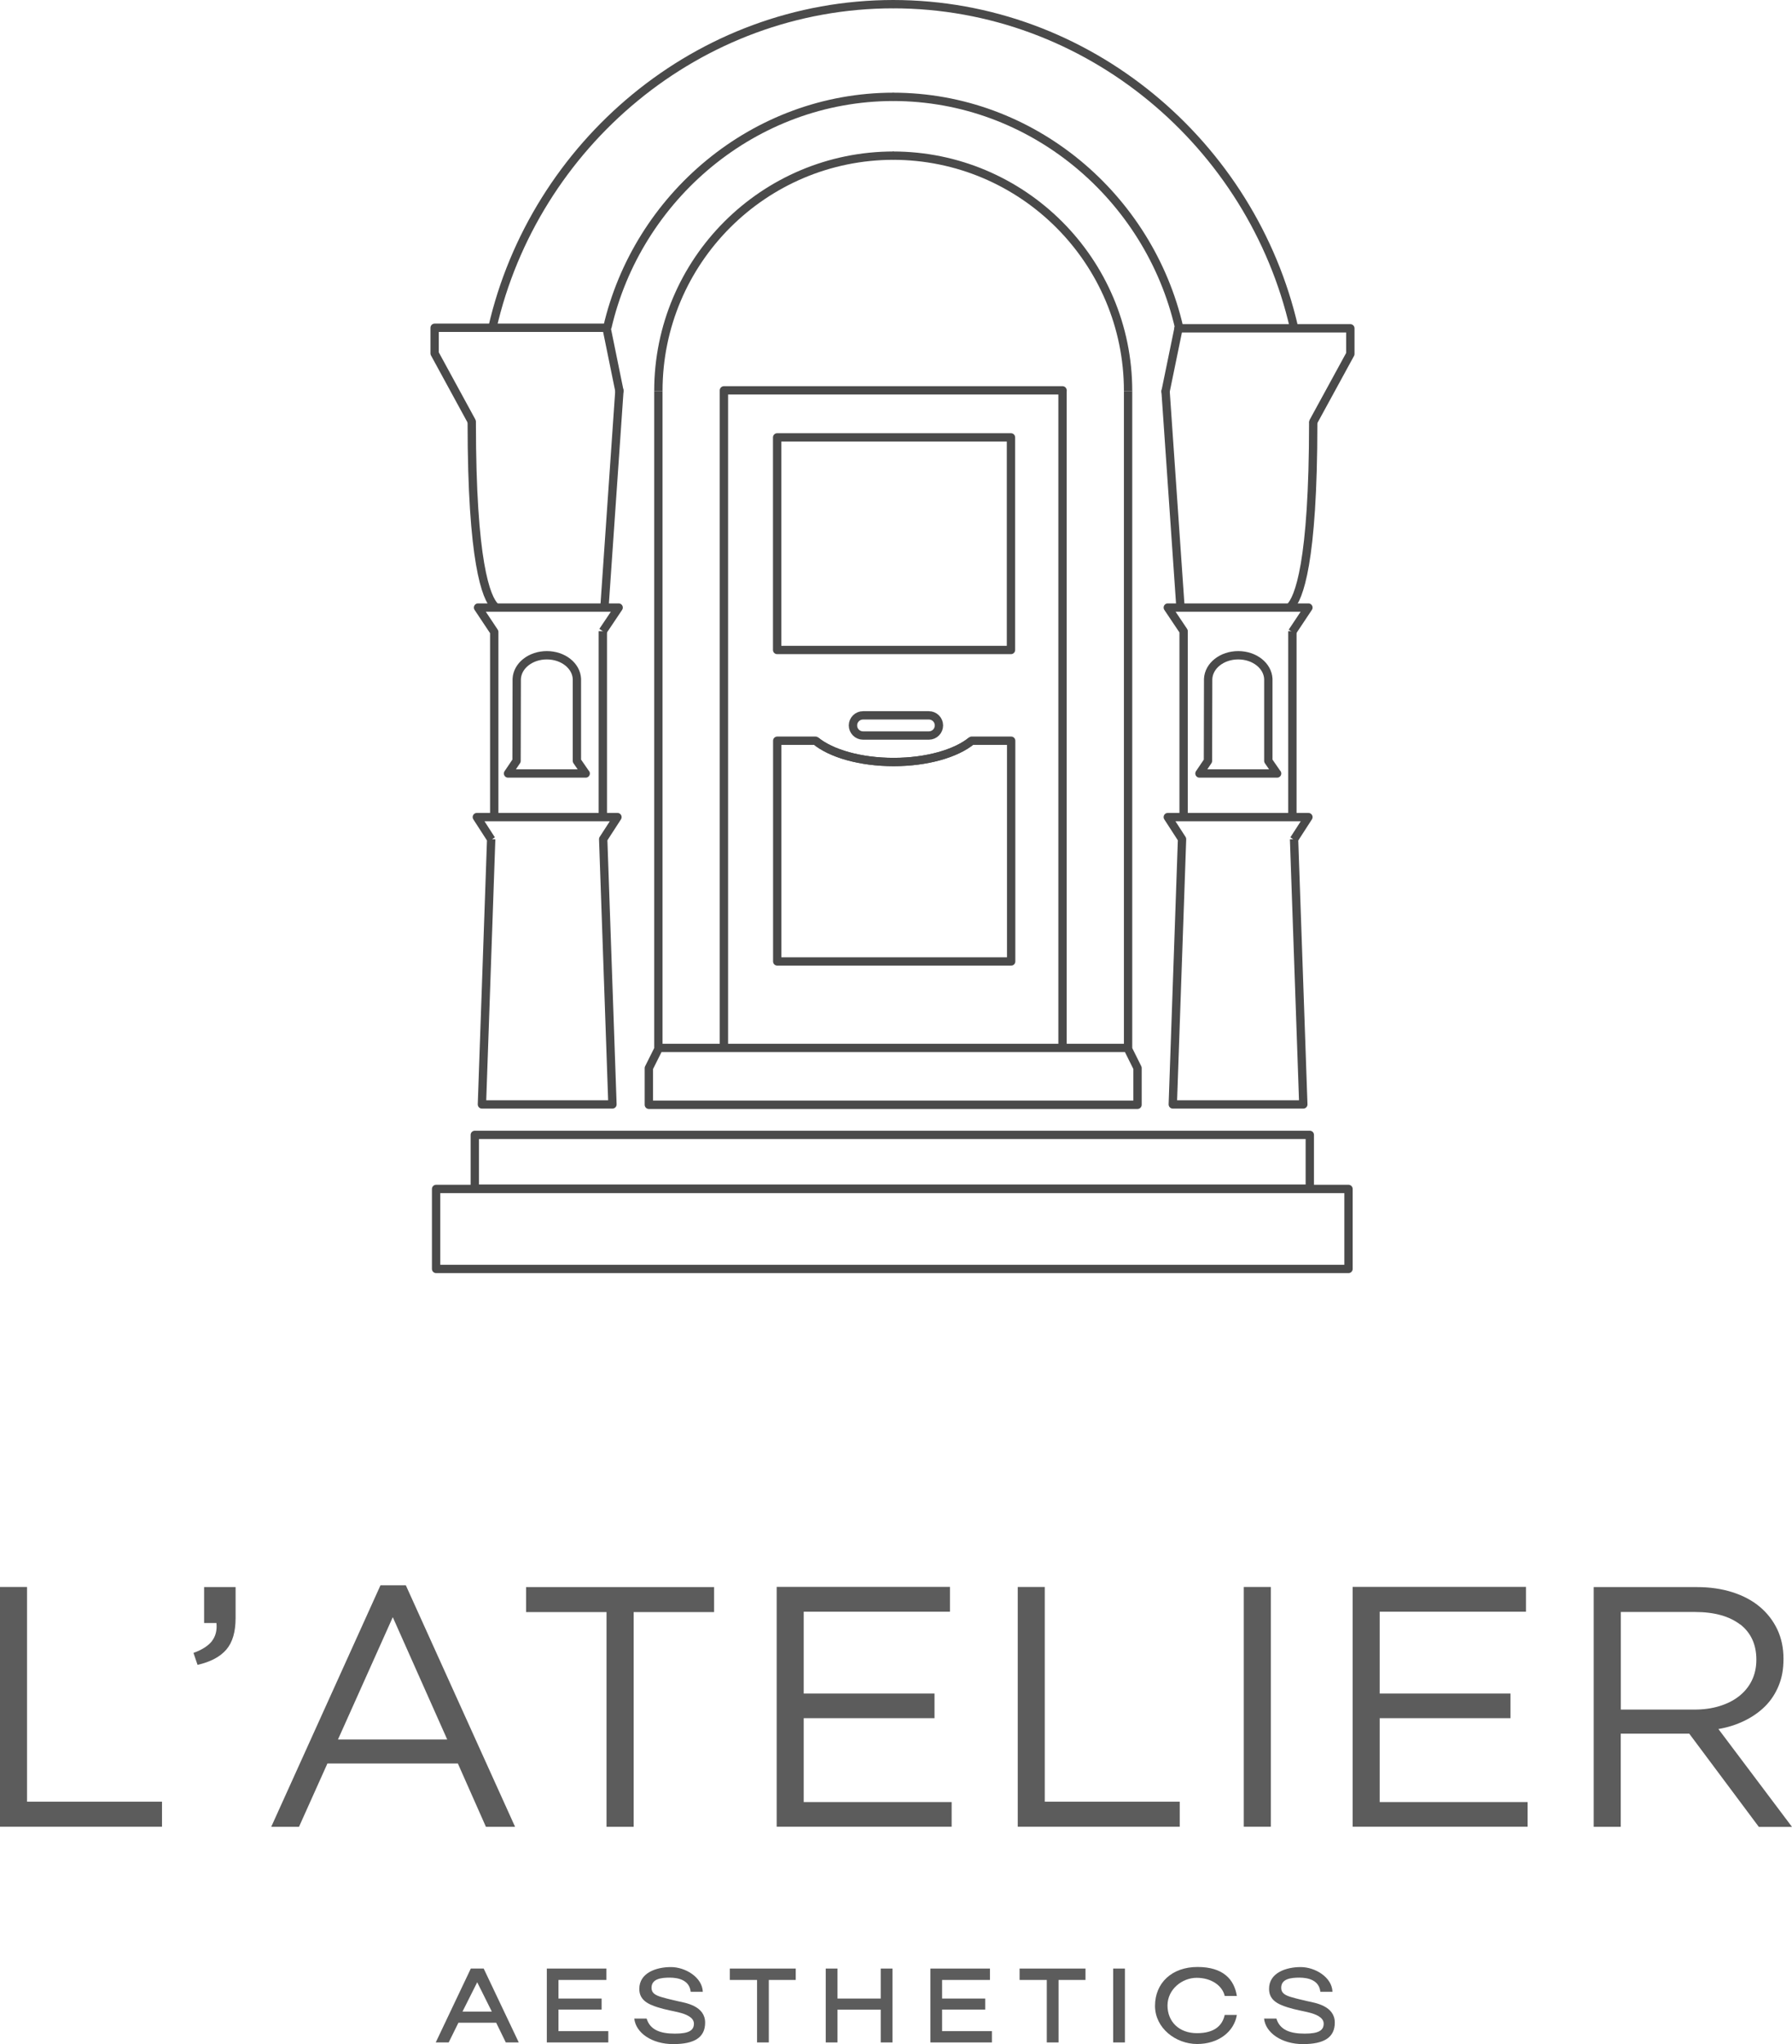 <?xml version="1.0" encoding="UTF-8"?>
<svg id="Layer_2" data-name="Layer 2" xmlns="http://www.w3.org/2000/svg" viewBox="0 0 1935.8 2207.7">
  <defs>
    <style>
      .cls-1 {
        stroke-linecap: round;
      }

      .cls-1, .cls-2, .cls-3 {
        fill: none;
        stroke: #4a4a4a;
        stroke-width: 9px;
      }

      .cls-1, .cls-3 {
        stroke-linejoin: round;
      }

      .cls-2 {
        stroke-miterlimit: 10;
      }

      .cls-4 {
        opacity: .9;
      }

      .cls-5 {
        fill: #4a4a4a;
      }
    </style>
  </defs>
  <g id="Layer_1-2" data-name="Layer 1">
    <g class="cls-4">
      <path class="cls-5" d="M0,1714h29.2v231.9h145.8v27H0v-258.9h0Z"/>
      <path class="cls-5" d="M229,1772.3c3.9-5.1,5.6-11.5,4.8-19.4h-13.3v-38.8h34v33.3c0,15.1-3.3,26.4-10,34.2s-17,13.3-31.1,16.5l-4.4-12.9c9.4-3.4,16-7.7,20-12.8h0v-.1Z"/>
      <path class="cls-5" d="M556.4,1973h-31.5l-30.3-68.4h-140.9l-30.7,68.4h-30l118-260.8h27.4l118,260.8h0ZM424.3,1746.6l-59.2,132.1h118l-58.8-132.1h0Z"/>
      <path class="cls-5" d="M684.4,1973h-29.2v-231.9h-86.9v-27h203.1v27h-86.9v231.9h-.1Z"/>
      <path class="cls-5" d="M1026.2,1740.7h-158v88.4h141.3v26.6h-141.3v90.6h159.8v26.6h-189v-259h187.2v26.6h0v.2Z"/>
      <path class="cls-5" d="M1099.4,1714h29.2v231.9h145.8v27h-175v-258.9h0Z"/>
      <path class="cls-5" d="M1372.8,1714v258.9h-29.2v-258.9h29.2Z"/>
      <path class="cls-5" d="M1648.4,1740.7h-158v88.4h141.3v26.6h-141.3v90.6h159.8v26.6h-189v-259h187.2v26.6h0v.2Z"/>
      <path class="cls-5" d="M1899.9,1973l-75.1-100.6h-74v100.6h-29.2v-258.9h111.3c14.3,0,27.2,1.9,38.7,5.6s21.3,8.9,29.4,15.7,14.4,14.9,18.9,24.4,6.7,20.1,6.7,31.7-1.7,20.5-5.2,29.1c-3.5,8.5-8.3,15.9-14.6,22.2s-13.8,11.5-22.4,15.7-18,7.2-28.1,8.9l79.5,105.7h-35.9v-.1ZM1879.9,1754.6c-11.6-9-27.9-13.6-48.9-13.6h-80.1v105.4h79.7c9.6,0,18.5-1.2,26.7-3.7s15.2-6,21.1-10.6,10.6-10.2,13.9-16.9c3.3-6.7,5-14.2,5-22.7,0-16.3-5.8-29-17.4-38.1h0v.2Z"/>
      <path class="cls-5" d="M508.7,2126.1h13.8l37.9,79.8h-14l-10.4-21.3h-40.8l-10.5,21.3h-14l37.9-79.8h.1ZM531.3,2172.6l-15.8-31.7-15.9,31.7h31.7Z"/>
      <path class="cls-5" d="M657.1,2193.6v12.3h-66.4v-79.8h64.3v12.3h-51.7v20.1h46.6v11.9h-46.6v23.3h53.8v-.1Z"/>
      <path class="cls-5" d="M685.2,2180.1h13.3c3.8,12.5,15.2,16.3,30.6,16.3s20.5-3.7,20.5-10.8-9.3-10.4-16.2-12.1c-6.2-1.6-13.8-2.7-22.7-5.5-11.7-3.6-20.1-8.5-20.1-19.9,0-17.4,18.4-23.6,34.1-23.6s33.9,11,34.5,26.7h-13.1c-1.3-12.6-13.2-15.3-22.7-15.3s-19.6,1.4-19.6,11c0,5.4,3.7,8.1,11.8,10.3,6.2,1.8,9.8,2.5,17.3,4.3,7.9,1.7,28.8,5,28.8,23,0,16-11.5,23.2-34.5,23.2s-40.4-12.2-42-27.5h0v-.1Z"/>
      <path class="cls-5" d="M830.5,2138.4v67.5h-12.7v-67.5h-29.4v-12.3h71.2v12.3h-29.1Z"/>
      <path class="cls-5" d="M964.1,2126.1v79.8h-12.7v-35.4h-46.7v35.4h-12.7v-79.8h12.7v32.4h46.7v-32.4h12.7Z"/>
      <path class="cls-5" d="M1071.5,2193.6v12.3h-66.4v-79.8h64.3v12.3h-51.7v20.1h46.6v11.9h-46.6v23.3h53.8v-.1Z"/>
      <path class="cls-5" d="M1143.5,2138.4v67.5h-12.7v-67.5h-29.4v-12.3h71.2v12.3h-29.1Z"/>
      <path class="cls-5" d="M1202.5,2126.1h12.7v79.8h-12.7v-79.8Z"/>
      <path class="cls-5" d="M1247.7,2166.4c0-24.7,18.2-42,45.9-42s39.7,13.4,42.5,31.3h-13.1c-2.6-11.3-14.6-19.6-30.3-19.6s-31.5,12.4-31.5,29.9,12.5,29.9,31.8,29.9,27.5-8.5,30-19.7h13.1c-2.9,18.1-19.9,31.4-42.9,31.4s-45.5-17.1-45.5-41.2h0Z"/>
      <path class="cls-5" d="M1365.5,2180.1h13.3c3.8,12.5,15.2,16.3,30.6,16.3s20.5-3.7,20.5-10.8-9.3-10.4-16.2-12.1c-6.2-1.6-13.8-2.7-22.7-5.5-11.7-3.6-20.1-8.5-20.1-19.9-.1-17.4,18.4-23.6,34.1-23.6s33.9,11,34.4,26.7h-13.1c-1.3-12.6-13.2-15.3-22.7-15.3s-19.6,1.4-19.6,11c0,5.4,3.7,8.1,11.8,10.3,6.2,1.8,9.8,2.5,17.3,4.3,7.9,1.7,28.8,5,28.8,23,0,16-11.6,23.2-34.4,23.2s-40.4-12.2-42-27.5h0v-.1Z"/>
    </g>
    <polyline class="cls-3" points="651.2 681.7 668.3 656.2 516.4 656.2 533.9 682.5 533.9 881.4"/>
    <line class="cls-2" x1="651.2" y1="681.7" x2="651.2" y2="880.7"/>
    <path class="cls-2" d="M711.2,422.3c0-140.4,113.8-254.2,254.2-254.2"/>
    <line class="cls-2" x1="711.2" y1="1131.8" x2="711.2" y2="422.3"/>
    <path class="cls-2" d="M656,354c32.3-140.9,158.5-249.4,309.2-249.4"/>
    <polyline class="cls-1" points="782 1129.7 782 421.6 1147.8 421.6"/>
    <path class="cls-3" d="M632.7,835.4h-83.9l9.2-13.6.2-88.6h0c.7-14.2,14.9-25.5,32.5-25.5s31.8,11.3,32.5,25.5h0v88.6l9.4,13.6h.1Z"/>
    <path class="cls-3" d="M1379.6,835.4h-83.9l9.2-13.6.2-88.6h0c.7-14.2,14.9-25.5,32.5-25.5s31.8,11.3,32.5,25.5h0v88.6l9.4,13.6h.1Z"/>
    <polyline class="cls-1" points="655.2 354 469.5 354 469.5 381.7 509.4 454.9"/>
    <polyline class="cls-3" points="1397.7 906.8 1413.4 882.5 1261.5 882.5 1276.9 906.3 1266.9 1192.8 1407.9 1192.8 1397.9 906.3"/>
    <polyline class="cls-3" points="530.8 906.8 515.1 882.5 667 882.5 651.6 906.3 661.6 1192.8 520.6 1192.8 530.6 906.3"/>
    <polyline class="cls-3" points="1395.9 682.5 1413.4 656.2 1261.5 656.2 1278.6 681.7 1278.6 882.8"/>
    <line class="cls-2" x1="1396.1" y1="881.4" x2="1396.1" y2="681.7"/>
    <polyline class="cls-1" points="1228.8 1153.6 1228.8 1193.2 700.9 1193.2 700.9 1153.6 711.8 1131.8 960.1 1131.8 969.7 1131.8 1218 1131.8 1228.8 1153.5"/>
    <path class="cls-2" d="M1218.6,422.3c0-140.4-113.8-254.2-254.2-254.2"/>
    <line class="cls-2" x1="1218.6" y1="1131.8" x2="1218.6" y2="422.3"/>
    <path class="cls-2" d="M1273.8,354c-32.3-140.9-158.4-249.4-309.2-249.4"/>
    <line class="cls-3" x1="1147.8" y1="1133.1" x2="1147.8" y2="421.6"/>
    <path class="cls-2" d="M531.9,354C577.1,156.5,753.9,4.5,965.2,4.5"/>
    <path class="cls-2" d="M1397.9,354C1352.7,156.5,1175.9,4.5,964.6,4.5"/>
    <rect class="cls-3" x="839.5" y="472.4" width="252.6" height="229.6"/>
    <path class="cls-3" d="M1058.2,800h-8.6c-16.6,13.7-48.1,23-84.3,23s-67.7-9.3-84.3-23h-41.4v238.4h252.7v-238.4h-34.1Z"/>
    <path class="cls-3" d="M881,800c16.6,13.7,48.1,23,84.3,23s67.7-9.3,84.3-23"/>
    <rect class="cls-3" x="512.9" y="1225.7" width="902" height="58.2"/>
    <rect class="cls-3" x="471.1" y="1284.1" width="985.6" height="86.4"/>
    <path class="cls-1" d="M534.8,655.3c-9.6-9.4-25.2-47.9-25.2-199.1"/>
    <line class="cls-1" x1="669.1" y1="422.1" x2="653" y2="655.3"/>
    <polyline class="cls-1" points="1273.1 354.6 1458.7 354.6 1458.7 382.3 1418.8 455.4"/>
    <path class="cls-1" d="M1393.4,655.9c9.6-9.4,25.2-47.9,25.2-199.1"/>
    <line class="cls-1" x1="1259.1" y1="422.7" x2="1275.2" y2="655.9"/>
    <line class="cls-1" x1="655.2" y1="354" x2="669.1" y2="422.1"/>
    <line class="cls-1" x1="1273.1" y1="354.6" x2="1259.1" y2="422.7"/>
    <path class="cls-3" d="M932.3,772.6h71.1c6,0,10.9,4.9,10.9,10.9h0c0,6-4.9,10.9-10.9,10.9h-71.1c-6,0-10.9-4.9-10.9-10.9h0c0-6,4.9-10.9,10.9-10.9Z"/>
  </g>
</svg>